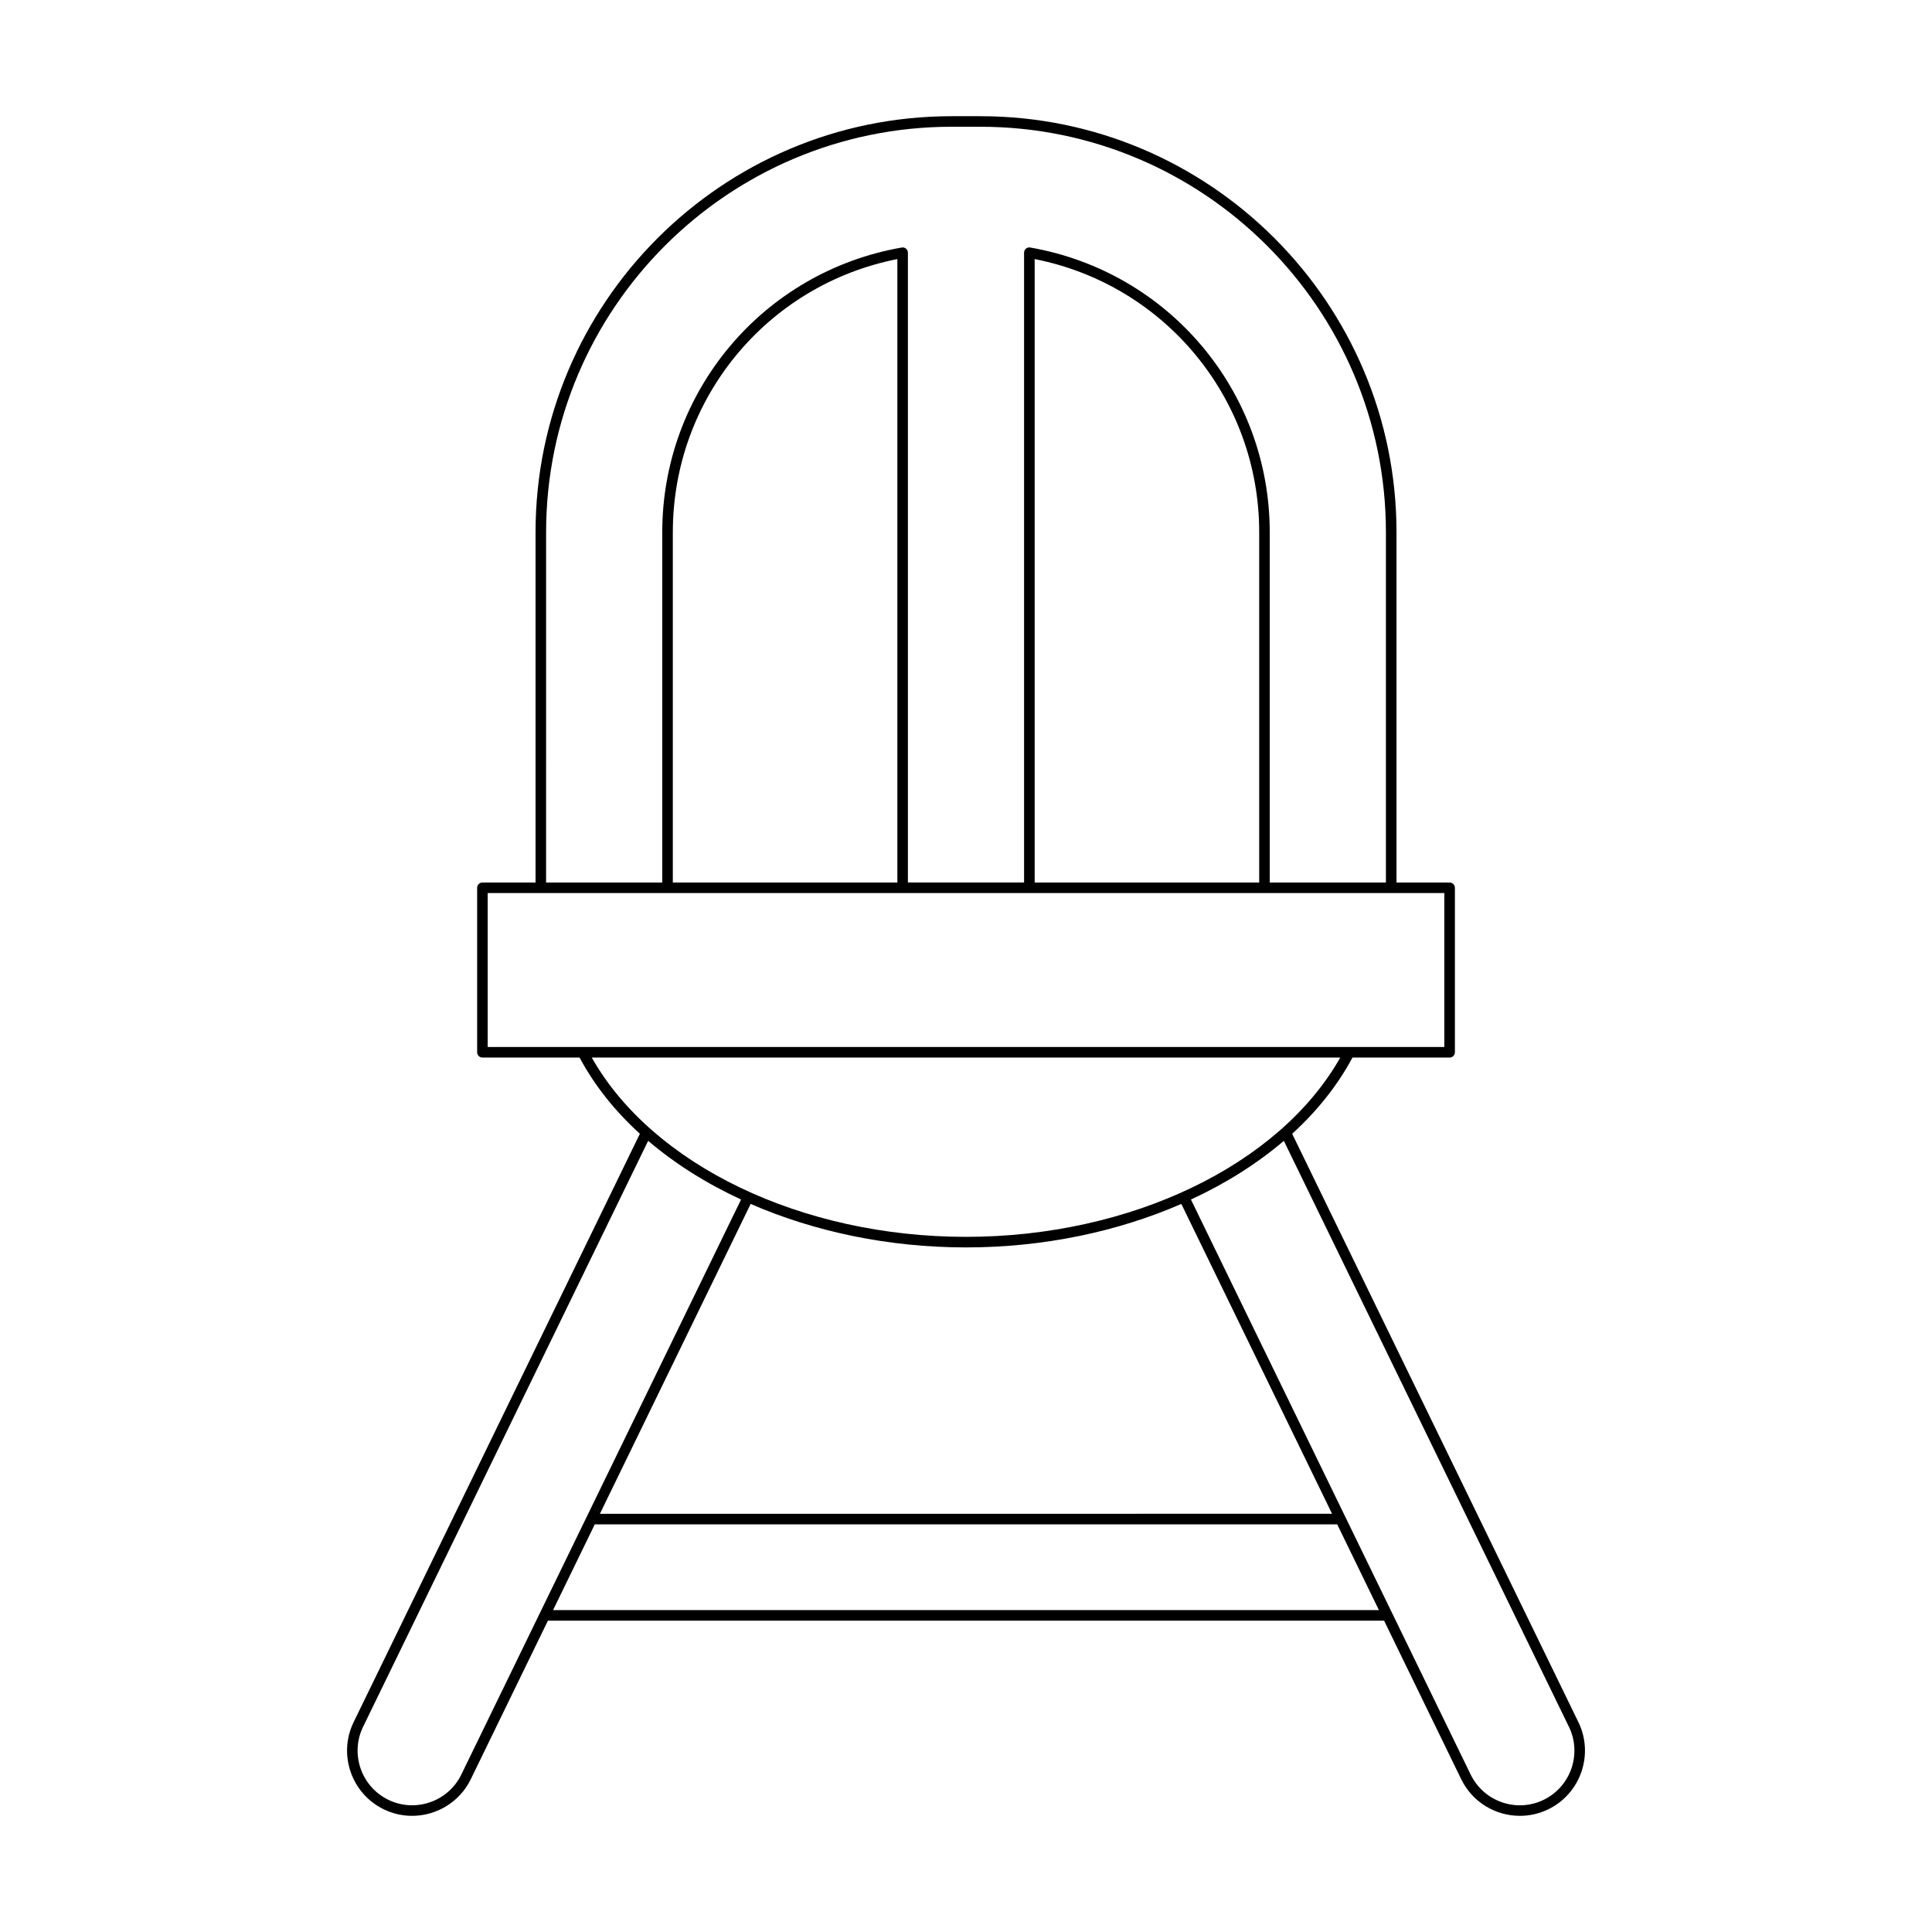 <?xml version="1.0" encoding="UTF-8"?>
<!-- Uploaded to: ICON Repo, www.iconrepo.com, Generator: ICON Repo Mixer Tools -->
<svg fill="#000000" width="800px" height="800px" version="1.1" viewBox="144 144 512 512" xmlns="http://www.w3.org/2000/svg">
 <path d="m245.68 623.48c2.426 1.18 4.996 1.738 7.527 1.738 6.402 0 12.574-3.574 15.559-9.715l20.438-42.012h221.59l20.438 42.012c2.984 6.141 9.152 9.715 15.559 9.715 2.531 0 5.102-0.559 7.527-1.738 8.562-4.164 12.141-14.523 7.977-23.086l-75.859-155.93c6.629-6.031 12.035-12.824 15.977-20.199h25.75c0.77 0 1.398-0.629 1.398-1.398v-43.59c0-0.77-0.629-1.398-1.398-1.398h-14.078v-92.824c0-60.801-49.461-110.26-110.26-110.26h-7.641c-60.801 0-110.26 49.461-110.26 110.26v92.824h-14.078c-0.77 0-1.398 0.629-1.398 1.398v43.59c0 0.77 0.629 1.398 1.398 1.398h25.75c3.941 7.375 9.348 14.164 15.977 20.199l-75.863 155.93c-4.164 8.562-0.586 18.922 7.977 23.086zm44.887-52.785 11.055-22.727h196.75l11.055 22.727zm12.414-25.523 39.949-82.117c16.863 7.344 36.512 11.523 57.07 11.523s40.203-4.18 57.066-11.527l39.949 82.117zm256.8 56.449c3.488 7.18 0.488 15.852-6.688 19.348-7.168 3.488-15.848 0.496-19.348-6.688l-74.133-152.39c9.223-4.269 17.531-9.504 24.621-15.559zm-271.06-316.57c0-59.254 48.211-107.46 107.46-107.46h7.641c59.254 0 107.46 48.211 107.46 107.46v92.824h-30.789v-92.824c0-37.293-26.688-69.027-63.461-75.457-0.41-0.094-0.82 0.039-1.141 0.305-0.32 0.27-0.5 0.656-0.5 1.074v166.9h-30.789v-166.9c0-0.414-0.18-0.805-0.496-1.07-0.324-0.27-0.738-0.398-1.141-0.305-36.773 6.43-63.461 38.164-63.461 75.457v92.824h-30.789zm188.98 0v92.824h-59.504v-165.22c34.582 6.836 59.504 37.02 59.504 72.395zm-95.891-72.395v165.22h-59.504v-92.824c0-35.375 24.922-65.559 59.504-72.395zm-108.57 208.81v-40.793h253.52v40.793zm27.582 2.801h198.36c-16.117 28.492-55.535 47.512-99.18 47.512-43.648 0-83.066-19.02-99.18-47.512zm-60.602 177.35 75.547-155.29c7.09 6.055 15.398 11.289 24.621 15.559l-74.137 152.39c-3.492 7.18-12.176 10.172-19.348 6.688-7.172-3.496-10.172-12.172-6.684-19.348z"/>
</svg>